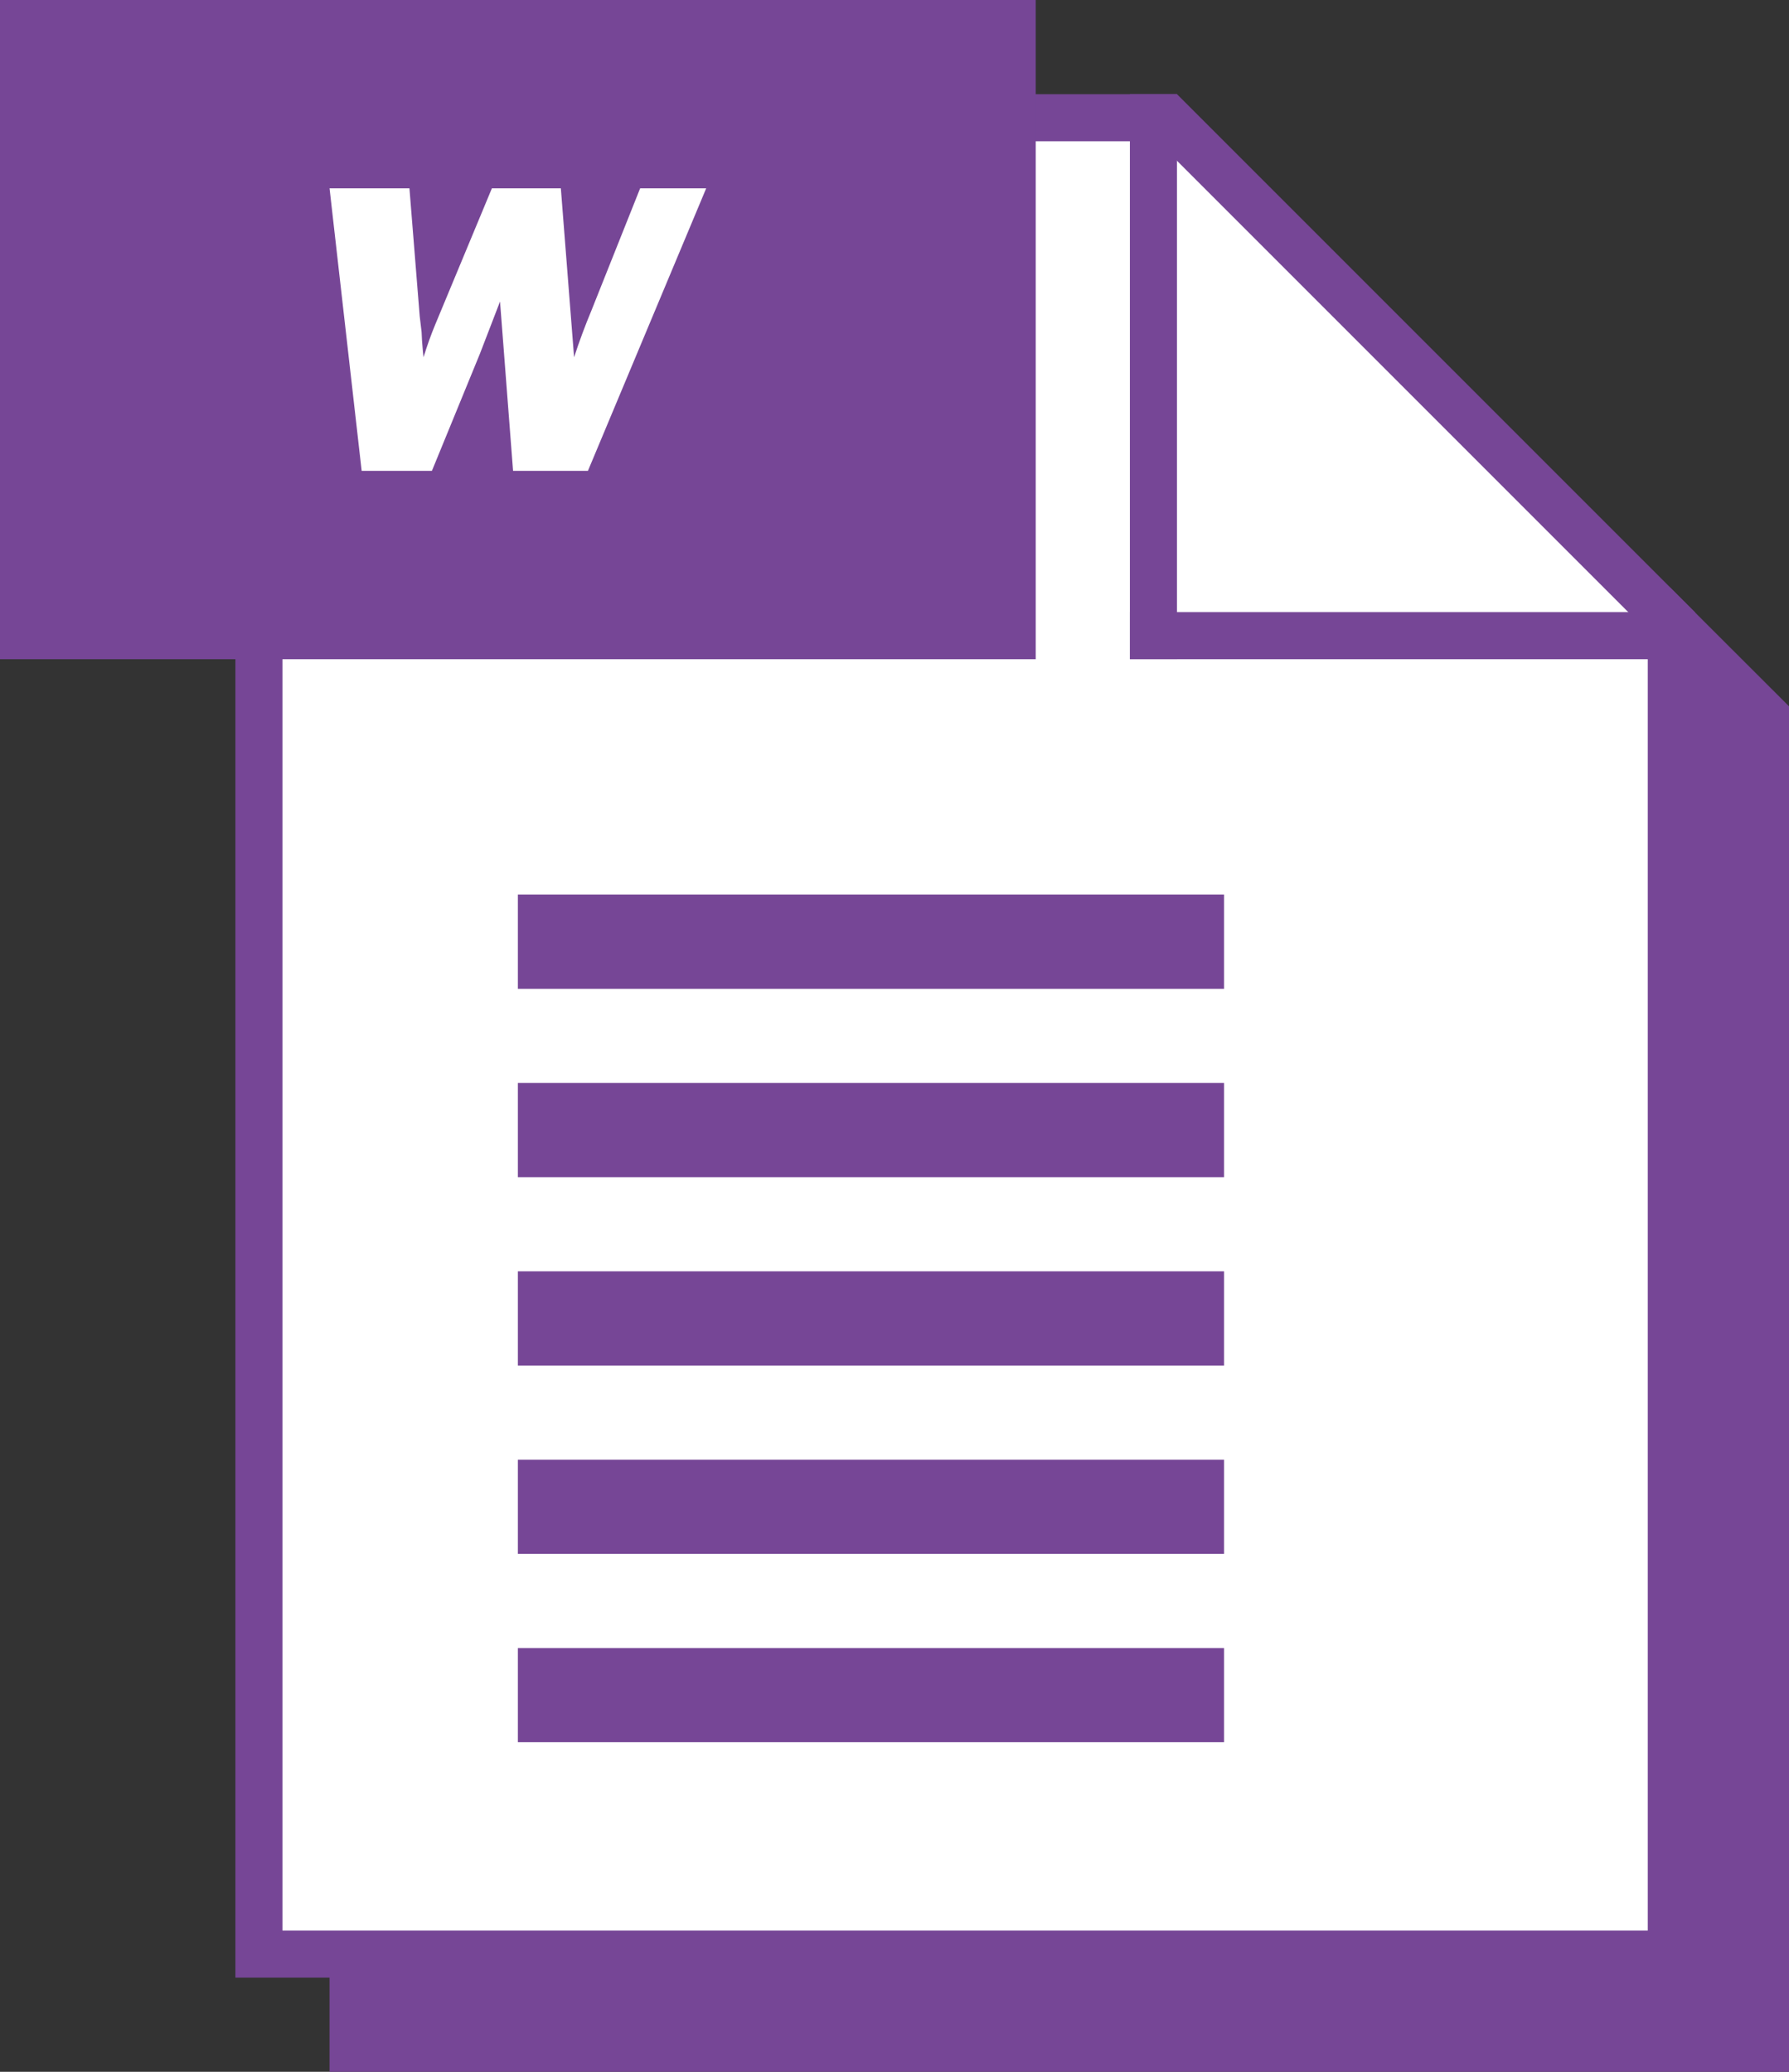 <svg width="38" height="44" viewBox="0 0 38 44" fill="none" xmlns="http://www.w3.org/2000/svg">
<rect x="0" y="0" width="38" height="44" fill="#333333" stroke="none"/>
<path d="M38 15L35.478 12.481H7V44H38V15Z" fill="#764696"/>
<path d="M5.5 41.5V2.5H24.793L35.5 13.207V41.5H5.5Z" fill="white" stroke="#764696"/>
<rect x="11" y="23" width="15" height="2" fill="#764696"/>
<rect x="11" y="27" width="15" height="2" fill="#764696"/>
<rect x="11" y="19" width="15" height="2" fill="#764696"/>
<rect x="11" y="31" width="15" height="2" fill="#764696"/>
<rect x="11" y="35" width="15" height="2" fill="#764696"/>
<rect x="24" y="13" width="12" height="1" fill="#764696"/>
<rect x="24" y="14" width="12" height="1" transform="rotate(-90 24 14)" fill="#764696"/>
<path d="M0 0H22V14H0V0Z" fill="#764696"/>
<path d="M15 4L12.488 10H10.898L10.621 6.404L10.194 7.512L9.174 10H7.682L7 4H8.697L8.915 6.716L8.955 7.051L8.964 7.231C8.976 7.395 8.987 7.514 8.996 7.587C9.073 7.338 9.156 7.106 9.245 6.892L10.448 4H11.913L12.194 7.587C12.304 7.25 12.427 6.919 12.563 6.593L13.597 4H15Z" fill="white"/>
</svg>
